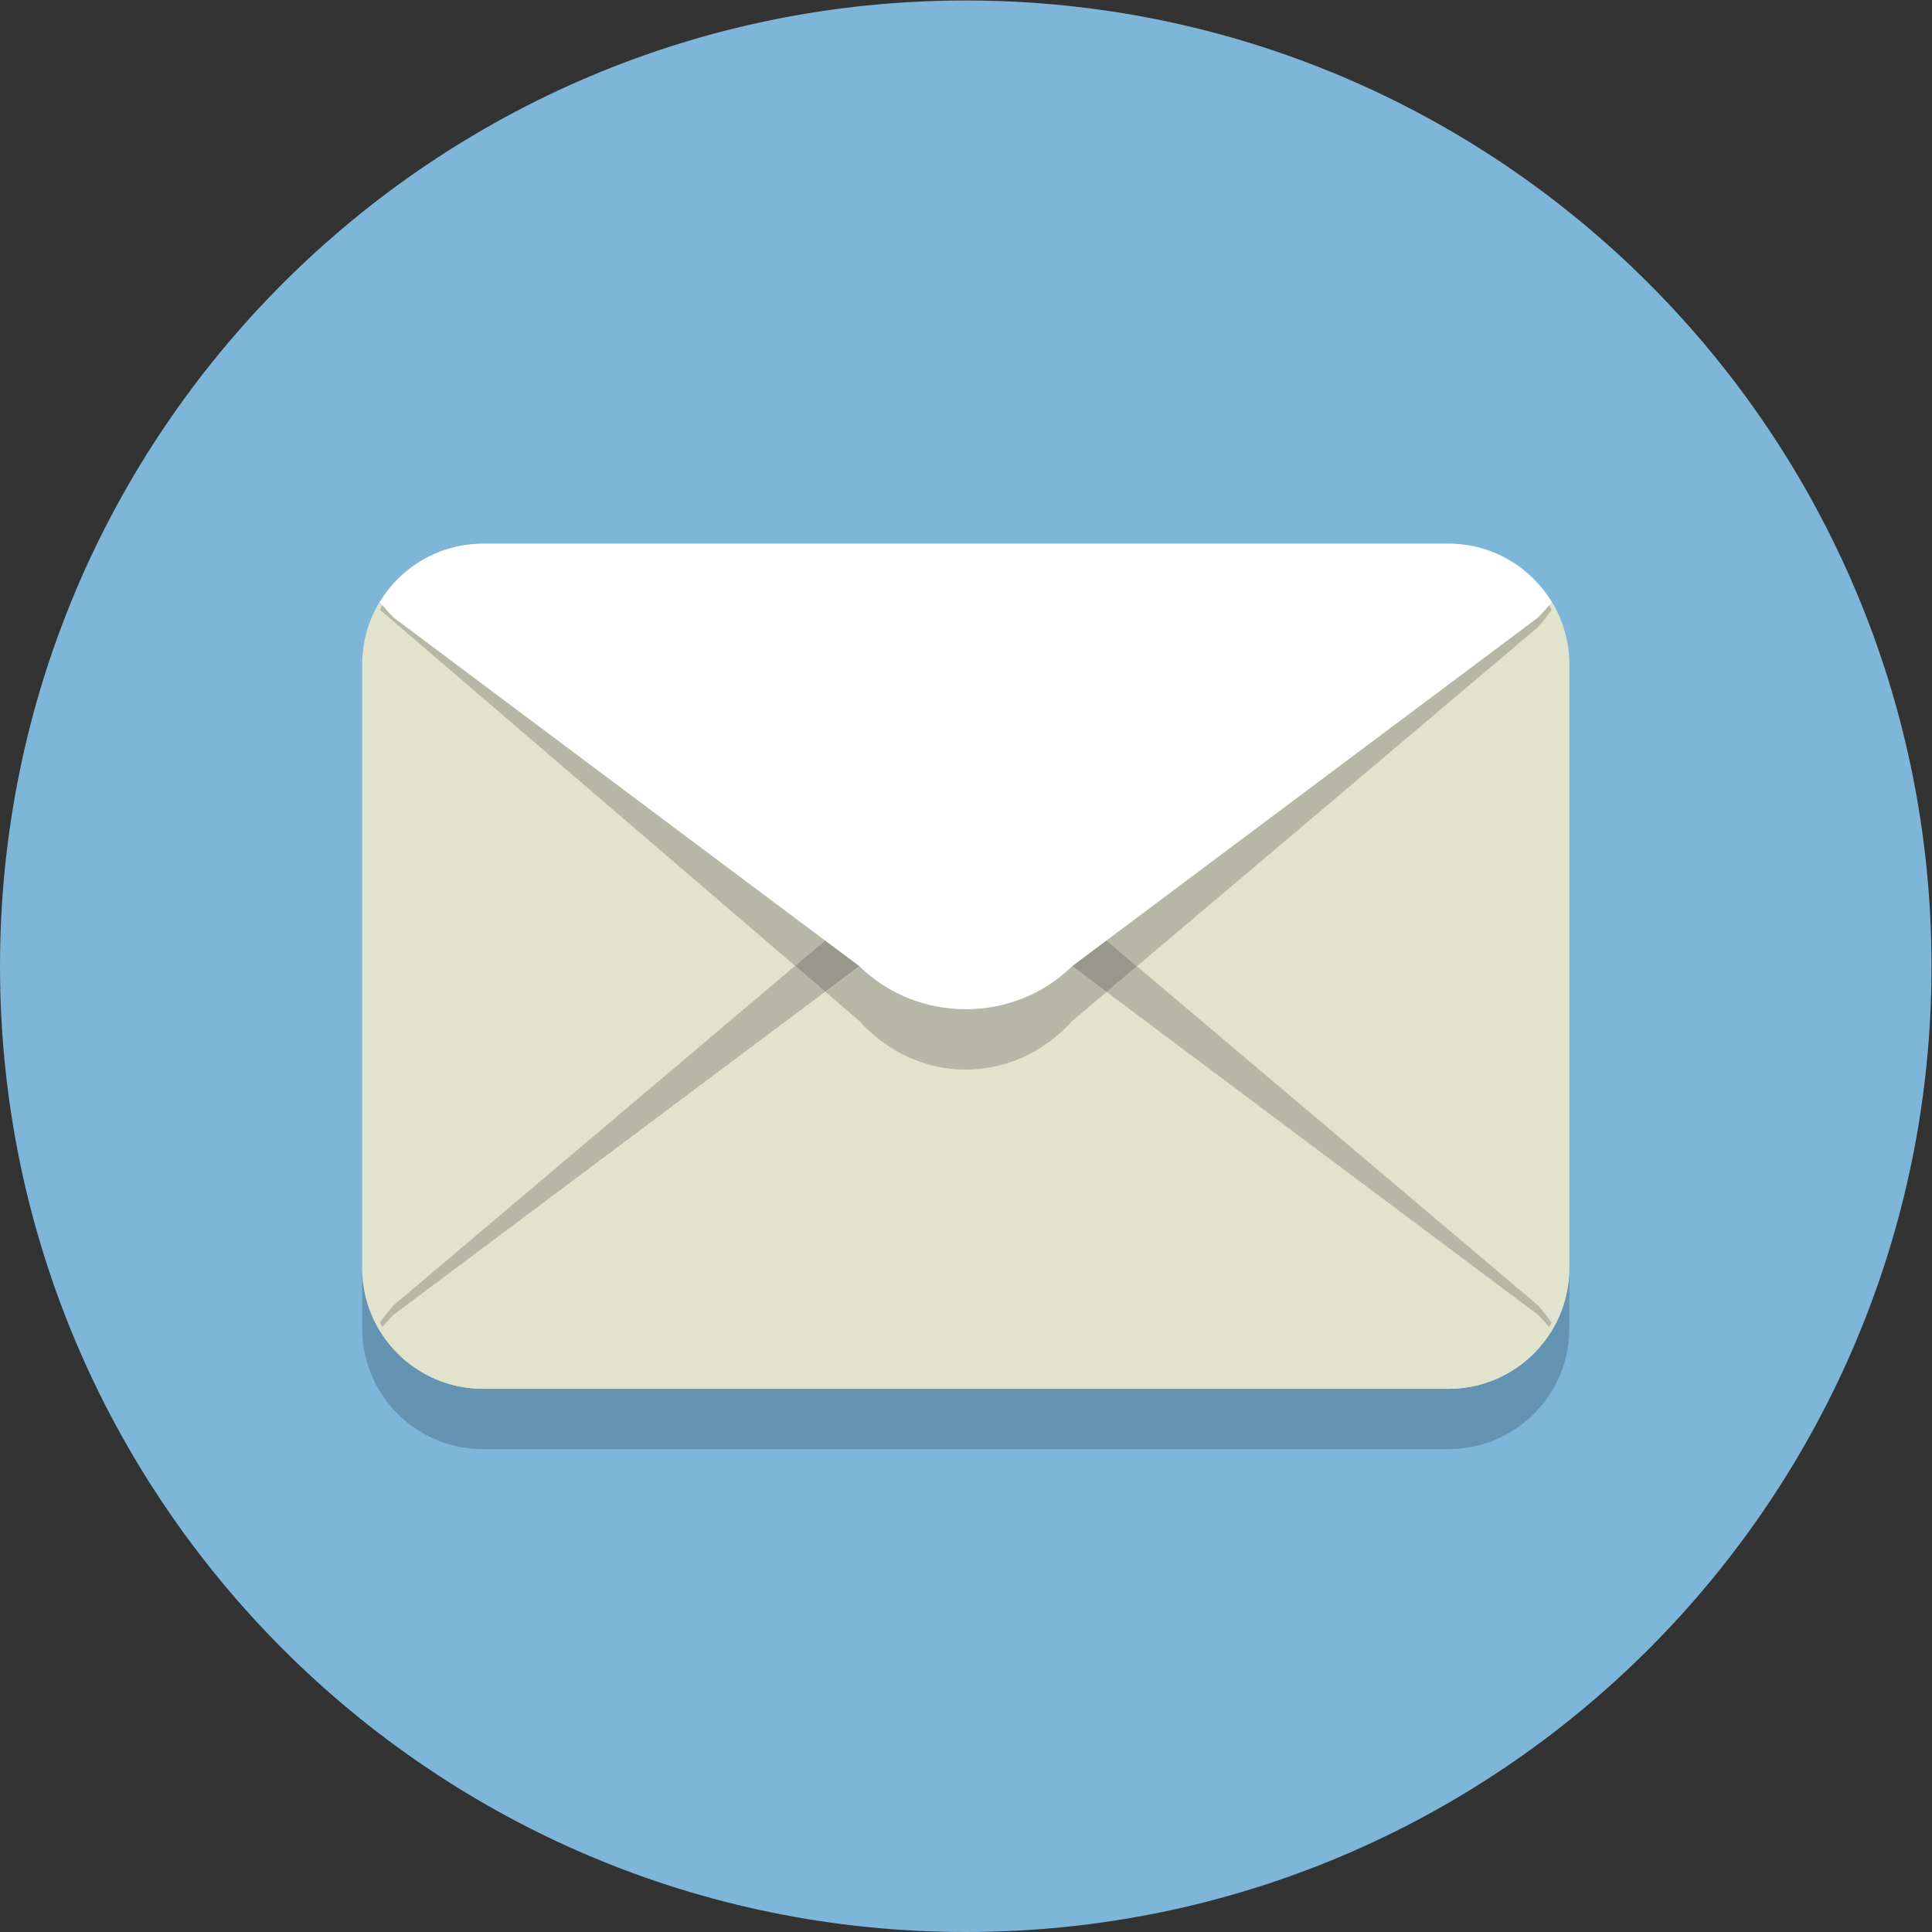 <?xml version="1.0" encoding="UTF-8" standalone="no"?>
<svg
   xmlns:dc="http://purl.org/dc/elements/1.1/"
   xmlns:cc="http://creativecommons.org/ns#"
   xmlns:rdf="http://www.w3.org/1999/02/22-rdf-syntax-ns#"
   xmlns:svg="http://www.w3.org/2000/svg"
   xmlns="http://www.w3.org/2000/svg"
   viewBox="0 0 85.333 85.333"
   xml:space="preserve"
   id="svg2"
   version="1.1"><rect x="0" y="0" width="85.333" height="85.333" fill="#333333" stroke="none"/><defs
     id="defs6" /><g
     transform="matrix(1.333,0,0,-1.333,0,85.333)"
     id="g10"><g
       transform="scale(0.1)"
       id="g12"><path
         id="path14"
         style="fill:#7db6d8;fill-opacity:1;fill-rule:nonzero;stroke:none"
         d="M 640,320 C 640,143.27 496.73,0 320,0 143.27,0 0,143.27 0,320 0,496.73 143.27,640 320,640 496.73,640 640,496.73 640,320" /><path
         id="path16"
         style="fill:#6594b2;fill-opacity:1;fill-rule:nonzero;stroke:none"
         d="M 480,160 H 160 c -22.09,0 -40,17.91 -40,40 v 200 0 -180 c 0,-21.992 17.746,-39.84 39.699,-40 0.004,0 0.008,0 0.012,0 0.016,0 0.035,0 0.055,0 0.007,0 0.019,0 0.031,0 0.008,0 0.012,0 0.019,0 0.016,0 0.032,0 0.047,0 0.004,0 0.004,0 0.008,0 0.02,0 0.039,0 0.059,0 0.004,0 0.008,0 0.011,0 0.02,0 0.039,0 0.059,0 h 320 c 0.02,0 0.039,0 0.059,0 0.004,0 0.007,0 0.011,0 0.02,0 0.039,0 0.059,0 0.004,0 0.004,0 0.008,0 0.015,0 0.031,0 0.047,0 0.007,0 0.011,0 0.019,0 0.012,0 0.024,0 0.031,0 0.02,0 0.039,0 0.055,0 0.004,0 0.008,0 0.012,0 21.953,0.16 39.699,18.008 39.699,40 v -20 c 0,-22.09 -17.91,-40 -40,-40" /><path
         id="path18"
         style="fill:#e1e3cc;fill-opacity:1;fill-rule:nonzero;stroke:none"
         d="m 520,220 c 0,-22.09 -17.91,-40 -40,-40 H 160 c -22.09,0 -40,17.91 -40,40 v 200 c 0,22.09 17.91,40 40,40 h 320 c 22.09,0 40,-17.91 40,-40 V 220" /><path
         id="path20"
         style="fill:#b7b7a7;fill-opacity:1;fill-rule:nonzero;stroke:none"
         d="m 513.277,200.398 c -1.109,1.36 -2.343,2.735 -3.777,4.141 L 366.625,311.477 376.703,320 509.5,207.719 c 1.797,-1.989 3.277,-3.934 4.605,-5.844 -0.265,-0.5 -0.542,-0.992 -0.828,-1.477 m -386.554,0 c -0.285,0.485 -0.563,0.977 -0.828,1.477 1.328,1.91 2.808,3.855 4.605,5.844 l 132.949,112.414 10.016,-8.594 -142.965,-107 c -1.434,-1.406 -2.664,-2.781 -3.777,-4.141" /><path
         id="path22"
         style="fill:#e1e3cc;fill-opacity:1;fill-rule:nonzero;stroke:none"
         d="m 355.234,320 c -19.379,18.996 -51.089,18.996 -70.468,0 L 130.5,204.539 c -1.797,-1.762 -3.277,-3.48 -4.605,-5.176 C 132.906,187.801 145.488,180 160,180 h 320 c 14.512,0 27.094,7.801 34.105,19.363 -1.328,1.696 -2.808,3.414 -4.605,5.176 L 355.234,320" /><path
         id="path24"
         style="fill:#6594b2;fill-opacity:1;fill-rule:nonzero;stroke:none"
         d="m 159.949,460 c 0.016,0 0.035,0 0.051,0 -0.016,0 -0.035,0 -0.051,0 m 320.102,0 c -0.016,0 -0.031,0 -0.051,0 0.016,0 0.035,0 0.051,0" /><path
         id="path26"
         style="fill:#b7b7a7;fill-opacity:1;fill-rule:nonzero;stroke:none"
         d="m 376.703,320 -21.469,18.152 c -9.687,10.731 -22.461,16.094 -35.234,16.094 -12.773,0 -25.547,-5.363 -35.234,-16.094 L 263.449,320.133 125.895,438.125 c 7,13.047 19.566,21.855 34.054,21.875 0.016,0 0.035,0 0.051,0 v 0 h 320 v 0 c 0.02,0 0.035,0 0.051,0 14.488,-0.02 27.051,-8.828 34.054,-21.875 -1.328,-1.91 -2.808,-3.855 -4.605,-5.844 L 376.703,320" /><path
         id="path28"
         style="fill:#97978c;fill-opacity:1;fill-rule:nonzero;stroke:none"
         d="M 366.625,311.477 355.234,320 c -9.687,9.496 -22.461,14.246 -35.234,14.246 -12.773,0 -25.547,-4.75 -35.234,-14.246 l -11.301,-8.461 -10.016,8.594 21.317,18.019 c 9.687,10.731 22.461,16.094 35.234,16.094 12.773,0 25.547,-5.363 35.234,-16.094 L 376.703,320 366.625,311.477" /><path
         id="path30"
         style="fill:#b7b7a7;fill-opacity:1;fill-rule:nonzero;stroke:none"
         d="m 320,285.754 c -12.773,0 -25.547,5.363 -35.234,16.094 l -11.301,9.691 11.301,8.461 c 9.687,9.496 22.461,14.246 35.234,14.246 12.773,0 25.547,-4.75 35.234,-14.246 l 11.391,-8.523 -11.391,-9.629 C 345.547,291.117 332.773,285.754 320,285.754" /><path
         id="path32"
         style="fill:#ffffff;fill-opacity:1;fill-rule:nonzero;stroke:none"
         d="m 284.766,320 c 19.379,-18.996 51.089,-18.996 70.468,0 L 509.5,435.461 c 1.797,1.762 3.277,3.48 4.605,5.176 C 507.094,452.199 494.512,460 480,460 H 160 c -14.512,0 -27.094,-7.801 -34.105,-19.363 1.328,-1.696 2.808,-3.414 4.605,-5.176 L 284.766,320" /></g></g></svg>